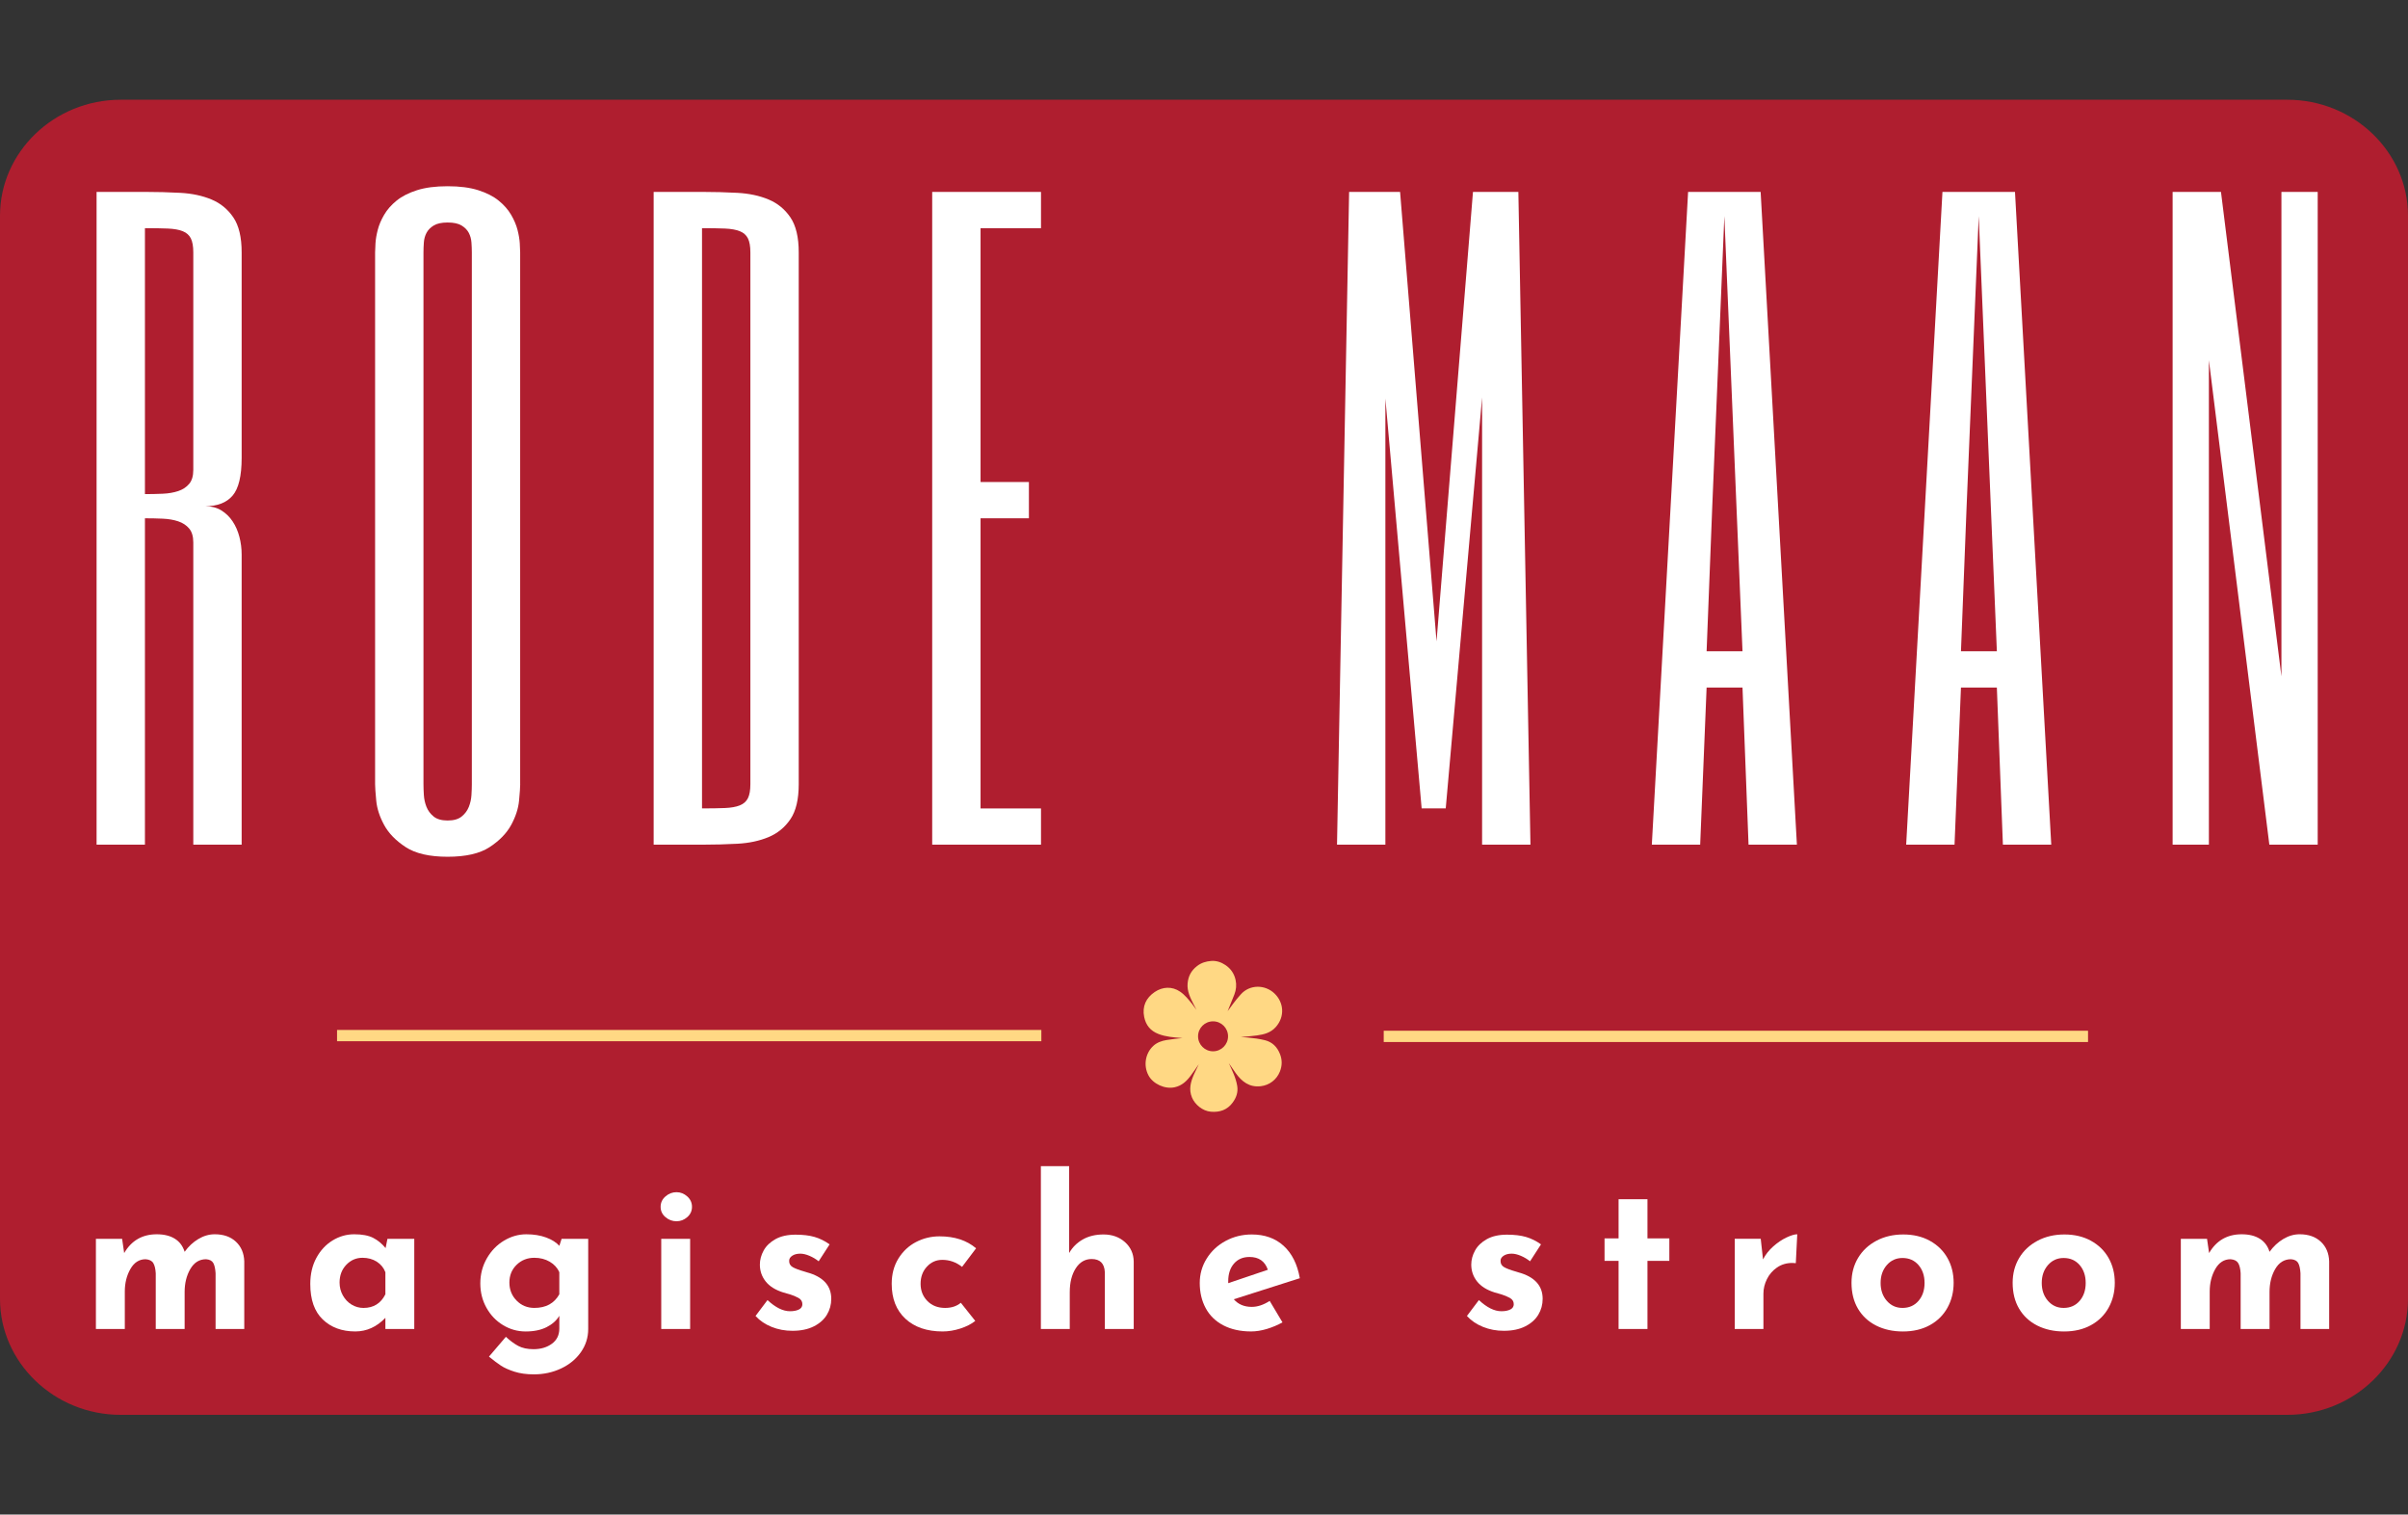 <svg version="1.1" id="Layer_1" xmlns="http://www.w3.org/2000/svg" xmlns:xlink="http://www.w3.org/1999/xlink" x="0px" y="0px"
	 width="1038px" height="652.93px" viewBox="-20.5 0 1038 652.93" enable-background="new -20.5 0 1038 652.93"
	 xml:space="preserve">
<rect x="-20.5" y="0" width="1038" height="652.93" fill="#333333" stroke="none"/>
<path fill="#AF1E2F" d="M1017.5,559.93c0,27.5-23.401,50-52.004,50H31.504c-28.602,0-52.004-22.5-52.004-50V93
	c0-27.5,23.402-50,52.004-50h933.992c28.603,0,52.004,22.5,52.004,50V559.93z"/>
<g id="baseline_7_">
	<g>
		<path fill="#FFFFFF" d="M81.191,535.289c2.281,2.135,3.481,4.954,3.602,8.453v29.173H72.431v-24.016
			c-0.119-1.958-0.445-3.428-0.979-4.4c-0.533-0.979-1.57-1.526-3.112-1.649c-2.906,0-5.173,1.414-6.803,4.228
			c-1.633,2.815-2.447,6.124-2.447,9.916v15.924H46.639V548.9c-0.119-1.958-0.477-3.428-1.068-4.4
			c-0.592-0.979-1.69-1.526-3.291-1.649c-2.787,0-4.98,1.415-6.582,4.228c-1.601,2.815-2.401,6.063-2.401,9.739v16.097H20.843
			v-38.869H32.14l0.888,6.141c3.14-5.396,7.829-8.095,14.052-8.095c3.14,0,5.739,0.641,7.782,1.912
			c2.046,1.274,3.454,3.156,4.225,5.647c1.66-2.313,3.63-4.148,5.912-5.519c2.281-1.36,4.64-2.045,7.071-2.045
			C75.869,532.088,78.909,533.155,81.191,535.289z"/>
		<path fill="#FFFFFF" d="M158.078,534.044v38.871h-12.451v-4.807c-3.738,3.911-8.066,5.869-12.985,5.869
			c-5.751,0-10.422-1.72-14.01-5.154c-3.589-3.438-5.381-8.538-5.381-15.3c0-4.271,0.876-8.017,2.624-11.248
			c1.747-3.23,4.077-5.738,6.984-7.521c2.903-1.776,6.018-2.665,9.338-2.665c3.436,0,6.167,0.521,8.183,1.559
			c2.014,1.039,3.794,2.509,5.336,4.399l0.801-4.002L158.078,534.044L158.078,534.044z M145.627,557.969v-9.517
			c-0.711-1.895-1.942-3.406-3.691-4.536c-1.749-1.121-3.811-1.688-6.181-1.688c-2.727,0-5.057,1.011-6.984,3.024
			c-1.929,2.021-2.891,4.57-2.891,7.65c0,2.016,0.473,3.867,1.423,5.559c0.949,1.688,2.207,3.008,3.78,3.959
			c1.572,0.948,3.278,1.422,5.116,1.422C140.526,563.839,143.67,561.883,145.627,557.969z"/>
		<path fill="#FFFFFF" d="M233.054,534.044v38.871c0,3.673-1.055,7.006-3.157,10.003c-2.105,2.992-4.951,5.334-8.536,7.024
			c-3.591,1.688-7.488,2.535-11.697,2.535c-3.202,0-6.004-0.388-8.405-1.157c-2.401-0.771-4.328-1.631-5.781-2.578
			c-1.452-0.953-3.187-2.253-5.202-3.914l7.293-8.537c1.781,1.661,3.542,2.968,5.292,3.912c1.749,0.943,3.957,1.426,6.625,1.426
			c3.143,0,5.781-0.789,7.914-2.354c2.134-1.57,3.204-3.749,3.204-6.536v-5.516c-1.19,2.017-3.011,3.646-5.469,4.894
			c-2.461,1.245-5.47,1.871-9.027,1.871c-3.499,0-6.745-0.905-9.739-2.719c-2.994-1.808-5.381-4.292-7.159-7.467
			c-1.779-3.171-2.667-6.685-2.667-10.539c0-3.914,0.934-7.504,2.801-10.766c1.868-3.261,4.326-5.813,7.382-7.646
			c3.052-1.836,6.27-2.759,9.65-2.759c3.202,0,6.047,0.462,8.536,1.38c2.49,0.92,4.387,2.12,5.692,3.603l0.979-3.027h11.473v-0.003
			L233.054,534.044L233.054,534.044z M220.602,557.969v-9.517c-0.832-1.895-2.208-3.406-4.136-4.536
			c-1.929-1.121-4.134-1.688-6.626-1.688c-3.024,0-5.573,1.011-7.649,3.024c-2.076,2.021-3.112,4.57-3.112,7.65
			c0,3.083,1.04,5.676,3.112,7.779c2.076,2.105,4.625,3.155,7.649,3.155C214.821,563.839,218.409,561.883,220.602,557.969z"/>
		<path fill="#FFFFFF" d="M266.362,515.769c1.391-1.216,2.977-1.823,4.756-1.823c1.719,0,3.261,0.607,4.625,1.823
			c1.363,1.212,2.046,2.71,2.046,4.491c0,1.777-0.683,3.26-2.046,4.442c-1.364,1.189-2.906,1.776-4.625,1.776
			c-1.779,0-3.363-0.587-4.756-1.776c-1.394-1.188-2.093-2.665-2.093-4.442C264.269,518.479,264.969,516.984,266.362,515.769z
			 M276.99,534.044v38.871h-12.452v-38.871H276.99z"/>
		<path fill="#FFFFFF" d="M312.119,572.021c-2.787-1.121-5.1-2.695-6.938-4.712l5.159-6.853c3.438,3.205,6.672,4.808,9.694,4.808
			c1.599,0,2.891-0.255,3.869-0.755c0.979-0.502,1.467-1.259,1.467-2.271c0-1.188-0.564-2.093-1.69-2.716
			c-1.126-0.621-2.388-1.136-3.778-1.557c-1.395-0.412-2.328-0.681-2.803-0.8c-3.38-1.066-5.901-2.655-7.56-4.759
			c-1.66-2.104-2.49-4.518-2.49-7.249c0-2.073,0.546-4.104,1.646-6.091c1.098-1.983,2.802-3.611,5.114-4.895
			c2.313-1.271,5.188-1.91,8.626-1.91c3.202,0,5.929,0.325,8.184,0.979c2.252,0.655,4.416,1.721,6.492,3.203l-4.714,7.295
			c-1.188-0.947-2.51-1.736-3.957-2.355c-1.455-0.621-2.772-0.934-3.96-0.934c-1.424,0-2.58,0.297-3.47,0.889
			c-0.888,0.593-1.333,1.307-1.333,2.129c-0.06,1.25,0.459,2.185,1.557,2.809c1.097,0.623,2.804,1.262,5.115,1.913
			c0.354,0.114,0.727,0.233,1.111,0.351c0.385,0.12,0.786,0.239,1.202,0.354c6.104,2.021,9.159,5.688,9.159,11.031
			c0,2.488-0.623,4.771-1.869,6.844c-1.245,2.076-3.127,3.753-5.647,5.025c-2.521,1.275-5.592,1.91-9.205,1.91
			C317.9,573.711,314.905,573.146,312.119,572.021z"/>
		<path fill="#FFFFFF" d="M393.453,572.733c-2.581,0.828-5.114,1.249-7.604,1.249c-6.757,0-12.111-1.824-16.053-5.473
			c-3.943-3.647-5.913-8.676-5.913-15.076c0-4.146,0.963-7.78,2.892-10.896c1.927-3.111,4.461-5.481,7.604-7.113
			c3.141-1.63,6.522-2.442,10.139-2.442c6.461,0,11.709,1.723,15.742,5.156l-6.047,8.005c-2.552-2.017-5.396-3.024-8.539-3.024
			c-2.609,0-4.816,0.979-6.625,2.937c-1.808,1.958-2.713,4.418-2.713,7.38c0,2.966,0.979,5.44,2.937,7.43
			c1.955,1.982,4.505,2.975,7.647,2.975c2.728,0,4.981-0.736,6.759-2.222l6.225,7.829
			C398.18,570.809,396.033,571.901,393.453,572.733z"/>
		<path fill="#FFFFFF" d="M464.427,535.466c2.458,2.197,3.721,4.981,3.779,8.363v29.082h-12.451v-24.459
			c-0.18-3.794-2.077-5.689-5.692-5.689c-2.846,0-5.131,1.336-6.849,4.003c-1.719,2.667-2.58,6.104-2.58,10.313v15.833h-12.451
			v-70.175h12.183v37.444c1.425-2.492,3.393-4.446,5.915-5.869c2.52-1.428,5.499-2.137,8.938-2.137
			C458.895,532.178,461.966,533.276,464.427,535.466z"/>
		<path fill="#FFFFFF" d="M526.814,560.816l5.518,9.248c-2.136,1.188-4.388,2.134-6.759,2.847c-2.374,0.711-4.625,1.066-6.76,1.066
			c-4.623,0-8.611-0.879-11.962-2.622c-3.353-1.748-5.888-4.209-7.604-7.384c-1.72-3.172-2.58-6.805-2.58-10.896
			c0-3.794,0.989-7.297,2.979-10.494c1.984-3.205,4.696-5.738,8.14-7.604c3.435-1.866,7.204-2.802,11.295-2.802
			c5.573,0,10.153,1.633,13.741,4.895c3.588,3.265,5.913,7.915,6.98,13.962l-28.459,9.071c1.896,2.194,4.479,3.286,7.737,3.286
			C521.567,563.394,524.146,562.536,526.814,560.816z M511.429,544.716c-1.657,1.898-2.487,4.446-2.487,7.65v0.802l17.074-5.778
			c-1.244-3.676-3.888-5.518-7.914-5.518C515.313,541.872,513.088,542.819,511.429,544.716z"/>
		<path fill="#FFFFFF" d="M618.777,572.021c-2.788-1.121-5.103-2.695-6.938-4.712l5.159-6.853c3.437,3.205,6.671,4.808,9.692,4.808
			c1.602,0,2.891-0.255,3.868-0.755c0.979-0.502,1.469-1.259,1.469-2.271c0-1.188-0.564-2.093-1.69-2.716
			c-1.125-0.621-2.389-1.136-3.78-1.557c-1.393-0.412-2.324-0.681-2.801-0.8c-3.38-1.066-5.898-2.655-7.56-4.759
			c-1.66-2.104-2.49-4.518-2.49-7.249c0-2.073,0.547-4.104,1.646-6.091c1.098-1.983,2.803-3.611,5.113-4.895
			c2.313-1.271,5.189-1.91,8.627-1.91c3.203,0,5.93,0.325,8.185,0.979c2.251,0.655,4.415,1.721,6.491,3.203l-4.715,7.295
			c-1.187-0.947-2.508-1.736-3.957-2.355c-1.454-0.621-2.771-0.934-3.959-0.934c-1.424,0-2.579,0.297-3.467,0.889
			c-0.891,0.593-1.337,1.307-1.337,2.129c-0.059,1.25,0.459,2.185,1.56,2.809c1.097,0.623,2.803,1.262,5.113,1.913
			c0.354,0.114,0.728,0.233,1.111,0.351c0.385,0.12,0.785,0.239,1.201,0.354c6.104,2.021,9.158,5.688,9.158,11.031
			c0,2.488-0.623,4.771-1.868,6.844c-1.244,2.076-3.126,3.753-5.646,5.025c-2.521,1.275-5.59,1.91-9.205,1.91
			C624.559,573.711,621.563,573.146,618.777,572.021z"/>
		<path fill="#FFFFFF" d="M689.661,516.969v16.896h9.43v9.694h-9.43v29.351h-12.452V543.56h-6.048v-9.694h6.048v-16.896H689.661z"/>
		<path fill="#FFFFFF" d="M743.869,537.335c1.867-1.659,3.78-2.946,5.736-3.868c1.955-0.918,3.496-1.379,4.625-1.379l-0.623,12.451
			c-0.356-0.059-0.859-0.087-1.515-0.087c-2.487,0-4.683,0.651-6.58,1.954c-1.896,1.307-3.352,2.98-4.357,5.025
			c-1.008,2.047-1.511,4.138-1.511,6.272v15.209h-12.362v-38.871h11.206l0.979,8.896
			C740.534,540.862,742.002,538.998,743.869,537.335z"/>
		<path fill="#FFFFFF" d="M780.422,542.316c1.871-3.14,4.508-5.612,7.915-7.427c3.409-1.811,7.279-2.715,11.607-2.715
			c4.327,0,8.142,0.904,11.429,2.715c3.29,1.813,5.828,4.284,7.604,7.427c1.777,3.144,2.665,6.7,2.665,10.676
			c0,3.974-0.888,7.561-2.665,10.763c-1.778,3.203-4.313,5.707-7.604,7.515c-3.287,1.813-7.16,2.719-11.606,2.719
			c-4.327,0-8.166-0.848-11.519-2.537c-3.354-1.688-5.96-4.104-7.829-7.247c-1.867-3.144-2.803-6.878-2.803-11.206
			C777.621,549.018,778.555,545.46,780.422,542.316z M792.828,560.773c1.78,2.045,4.033,3.063,6.76,3.063
			c2.844,0,5.143-1.007,6.895-3.021c1.745-2.017,2.624-4.597,2.624-7.739c0-3.146-0.878-5.724-2.624-7.738
			c-1.748-2.016-4.051-3.023-6.895-3.023c-2.729,0-4.979,1.021-6.76,3.066c-1.779,2.046-2.667,4.61-2.667,7.692
			C790.161,556.163,791.049,558.725,792.828,560.773z"/>
		<path fill="#FFFFFF" d="M849.884,542.316c1.868-3.14,4.507-5.612,7.915-7.427c3.407-1.811,7.277-2.715,11.607-2.715
			c4.326,0,8.139,0.904,11.429,2.715c3.291,1.813,5.826,4.284,7.604,7.427c1.776,3.144,2.669,6.7,2.669,10.676
			c0,3.974-0.893,7.561-2.669,10.763c-1.778,3.203-4.313,5.707-7.604,7.515c-3.29,1.813-7.158,2.719-11.606,2.719
			c-4.327,0-8.168-0.848-11.521-2.537c-3.351-1.688-5.958-4.104-7.827-7.247c-1.868-3.144-2.802-6.878-2.802-11.206
			C847.083,549.018,848.014,545.46,849.884,542.316z M862.292,560.773c1.778,2.045,4.029,3.063,6.756,3.063
			c2.849,0,5.143-1.007,6.896-3.021c1.745-2.017,2.625-4.597,2.625-7.739c0-3.146-0.88-5.724-2.625-7.738
			c-1.75-2.016-4.048-3.023-6.896-3.023c-2.729,0-4.979,1.021-6.756,3.066c-1.781,2.046-2.668,4.61-2.668,7.692
			C859.623,556.163,860.511,558.725,862.292,560.773z"/>
		<path fill="#FFFFFF" d="M979.914,535.289c2.28,2.135,3.48,4.954,3.6,8.453v29.173h-12.36v-24.016
			c-0.118-1.958-0.445-3.428-0.979-4.4c-0.531-0.979-1.571-1.526-3.113-1.649c-2.903,0-5.174,1.414-6.805,4.228
			c-1.634,2.815-2.445,6.124-2.445,9.916v15.924h-12.45V548.9c-0.117-1.958-0.479-3.428-1.067-4.4
			c-0.592-0.979-1.688-1.526-3.288-1.649c-2.788,0-4.979,1.415-6.584,4.228c-1.598,2.815-2.4,6.063-2.4,9.739v16.097h-12.45v-38.869
			h11.295l0.889,6.141c3.141-5.396,7.827-8.095,14.052-8.095c3.144,0,5.738,0.641,7.783,1.912c2.046,1.274,3.45,3.156,4.222,5.647
			c1.659-2.313,3.633-4.148,5.916-5.519c2.278-1.36,4.639-2.045,7.066-2.045C974.591,532.088,977.631,533.155,979.914,535.289z"/>
	</g>
</g>
<g id="lijn_7_">
	<rect x="124.791" y="444.007" fill="#FFD884" width="303.597" height="4.863"/>
	<path id="Flower_9_" fill="#FFD884" d="M510.86,475.313c1.553-2.109,2.395-4.45,1.966-7.132c-0.566-3.521-2.166-6.671-3.628-9.854
		c0.959,1.417,1.931,2.825,2.926,4.222c2.654,3.704,5.938,6.31,10.909,5.702c3.624-0.44,6.768-2.771,8.171-6.282
		c0.983-2.457,1.065-4.945,0.08-7.506c-1.196-3.107-3.313-5.225-6.485-6.028c-2.434-0.61-4.963-0.935-7.47-1.161
		c-0.985-0.093-1.972-0.166-2.96-0.229c2.331-0.169,4.658-0.35,6.967-0.673c3.007-0.417,5.932-1.15,8.126-3.641
		c3.965-4.488,3.479-10.575-0.579-14.451c-4.059-3.883-10.678-3.975-14.548,0.424c-1.135,1.288-2.276,2.591-3.276,3.988
		c-0.685,0.957-1.5,2.061-2.369,3.228c0.999-2.407,1.981-4.819,2.921-7.248c0.764-1.985,0.975-4.086,0.506-6.224
		c-0.593-2.723-2.066-4.854-4.335-6.395c-1.854-1.263-3.986-1.972-6.204-1.791c-2.159,0.176-4.192,0.745-6.058,2.188
		c-2.559,1.977-3.822,4.428-4.088,7.524c-0.286,3.335,1.185,6.205,2.601,9.02c0.396,0.798,0.812,1.581,1.235,2.365
		c-0.579-0.843-1.182-1.663-1.814-2.459c-1.557-1.937-3.175-3.966-5.18-5.356c-3.609-2.504-7.713-2.112-10.982,0.08
		c-3.767,2.529-5.503,6.206-4.579,10.771c0.712,3.514,2.652,5.994,6.185,7.359c3.2,1.23,6.481,1.438,9.798,1.722
		c0.177,0.017,0.349,0.025,0.521,0.038c-2.306,0.225-4.609,0.468-6.892,0.848c-2.056,0.349-4.041,1.024-5.644,2.485
		c-3.399,3.112-4.427,8.377-2.112,12.747c1.959,3.688,7.084,6.063,11.322,5.116c3.029-0.675,5.073-2.582,6.758-4.829
		c1.247-1.667,2.433-3.377,3.598-5.1c-0.708,1.428-1.399,2.87-2.046,4.329c-1.427,3.219-2.374,6.483-0.868,10.057
		c1.281,3.032,4.547,5.785,8.118,6.092C505.264,479.584,508.528,478.493,510.86,475.313z M495.942,446.748
		c0-3.567,2.896-6.456,6.459-6.456c3.566,0,6.464,2.893,6.464,6.456c0,3.568-2.896,6.46-6.464,6.46
		C498.835,453.211,495.942,450.318,495.942,446.748z"/>
	<rect x="575.973" y="444.344" fill="#FFD884" width="303.6" height="4.864"/>
</g>
<g id="title_7_">
	<g>
		<path fill="#FFFFFF" d="M83.668,197.375c0,7.817-1.303,13.246-3.906,16.285c-2.605,3.041-6.517,4.56-11.726,4.56
			c2.603,0,4.887,0.598,6.837,1.791c1.957,1.197,3.585,2.769,4.888,4.724c1.3,1.955,2.277,4.18,2.931,6.678
			c0.652,2.499,0.975,5.049,0.975,7.654v125.072H62.822V233.855c0-2.606-0.599-4.614-1.792-6.026
			c-1.197-1.41-2.768-2.442-4.723-3.094c-1.957-0.652-4.18-1.03-6.678-1.14c-2.5-0.108-5.049-0.163-7.654-0.163v140.707H21.132
			V82.727h20.845c5.212,0,10.313,0.137,15.308,0.408c4.992,0.272,9.448,1.221,13.354,2.849c3.909,1.629,7.058,4.208,9.448,7.736
			c2.387,3.529,3.583,8.549,3.583,15.064L83.668,197.375L83.668,197.375z M62.823,108.784c0-2.606-0.352-4.614-1.059-6.026
			c-0.708-1.41-1.873-2.442-3.501-3.094c-1.629-0.652-3.775-1.03-6.434-1.14c-2.665-0.108-5.944-0.163-9.852-0.163v114.648
			c2.604,0,5.154-0.053,7.654-0.163c2.498-0.107,4.726-0.489,6.678-1.14c1.954-0.651,3.527-1.682,4.723-3.094
			c1.193-1.41,1.792-3.421,1.792-6.025L62.823,108.784L62.823,108.784z"/>
		<path fill="#FFFFFF" d="M203.735,338.08c0,1.305-0.163,3.665-0.488,7.085c-0.327,3.418-1.466,6.919-3.421,10.505
			c-1.957,3.582-5.051,6.754-9.283,9.525c-4.234,2.77-10.259,4.149-18.079,4.149c-7.817,0-13.842-1.383-18.077-4.149
			c-4.234-2.771-7.328-5.943-9.283-9.525c-1.955-3.586-3.094-7.086-3.42-10.505c-0.329-3.42-0.491-5.78-0.491-7.085V108.784
			c0-0.867,0.053-2.17,0.163-3.908c0.109-1.736,0.432-3.665,0.977-5.781c0.541-2.118,1.466-4.288,2.768-6.515
			c1.303-2.223,3.094-4.259,5.374-6.107c2.276-1.846,5.212-3.338,8.792-4.479c3.583-1.14,7.982-1.709,13.191-1.709
			c5.212,0,9.611,0.57,13.191,1.709c3.584,1.14,6.517,2.633,8.794,4.479c2.279,1.848,4.071,3.884,5.374,6.107
			c1.303,2.228,2.221,4.397,2.768,6.515c0.542,2.118,0.868,4.047,0.975,5.781c0.109,1.738,0.163,3.041,0.163,3.908v229.295
			L203.735,338.08L203.735,338.08z M162.045,338.08c0,1.305,0.054,2.852,0.164,4.643c0.109,1.791,0.491,3.502,1.139,5.133
			c0.652,1.629,1.683,3.011,3.094,4.148c1.412,1.141,3.423,1.713,6.025,1.713c2.606,0,4.614-0.572,6.026-1.713
			c1.412-1.141,2.443-2.521,3.097-4.148c0.651-1.631,1.03-3.342,1.137-5.133c0.108-1.791,0.163-3.338,0.163-4.643V108.784
			c0-1.303-0.054-2.712-0.163-4.234c-0.109-1.519-0.489-2.903-1.137-4.152c-0.654-1.248-1.685-2.305-3.097-3.176
			c-1.412-0.867-3.42-1.302-6.026-1.302c-2.603,0-4.613,0.436-6.025,1.302c-1.411,0.871-2.44,1.929-3.094,3.176
			c-0.652,1.249-1.034,2.633-1.139,4.152c-0.109,1.522-0.164,2.931-0.164,4.234V338.08z"/>
		<path fill="#FFFFFF" d="M323.805,338.08c0,6.518-1.196,11.539-3.585,15.064c-2.388,3.528-5.537,6.104-9.445,7.735
			c-3.907,1.625-8.366,2.58-13.354,2.851c-4.993,0.271-10.098,0.408-15.308,0.408h-20.846V82.727h20.845
			c5.212,0,10.313,0.137,15.308,0.408c4.988,0.272,9.446,1.221,13.354,2.849c3.905,1.629,7.058,4.208,9.445,7.736
			c2.385,3.529,3.585,8.549,3.585,15.064L323.805,338.08L323.805,338.08z M302.96,108.784c0-2.606-0.354-4.614-1.061-6.026
			c-0.706-1.41-1.871-2.442-3.5-3.094c-1.631-0.652-3.774-1.03-6.438-1.14c-2.661-0.108-5.944-0.163-9.85-0.163v250.141
			c3.906,0,7.191-0.053,9.85-0.162c2.663-0.105,4.806-0.49,6.438-1.141c1.628-0.648,2.794-1.682,3.5-3.094
			c0.707-1.41,1.061-3.422,1.061-6.026V108.784z"/>
		<path fill="#FFFFFF" d="M428.238,98.362h-26.058V207.8h20.846v15.635h-20.846v125.071h26.058v15.635h-46.903V82.727h46.902
			L428.238,98.362L428.238,98.362z"/>
		<path fill="#FFFFFF" d="M614.447,82.727h19.563l5.213,281.408h-20.847V171.32l-15.672,177.184h-10.383l-15.635-176.712v192.343
			H555.84l5.214-281.408h21.97l15.714,193.762L614.447,82.727z"/>
		<path fill="#FFFFFF" d="M754.076,364.135h-20.845l-2.605-67.745h-15.471l-2.771,67.745H691.54l15.636-281.408h31.27
			L754.076,364.135z M728.021,218.22l-5.214-125.07l-5.211,125.07l-2.44,62.535h15.472L728.021,218.22z"/>
		<path fill="#FFFFFF" d="M863.721,364.135h-20.845l-2.604-67.745h-15.475l-2.769,67.745h-20.846L816.82,82.727h31.268
			L863.721,364.135z M837.665,218.22l-5.213-125.07l-5.212,125.07l-2.44,62.535h15.475L837.665,218.22z"/>
		<path fill="#FFFFFF" d="M978.577,364.135h-20.846l-26.06-208.859v208.859h-15.634V82.727h20.845l26.059,208.86V82.727h15.636
			V364.135L978.577,364.135z"/>
	</g>
</g>
</svg>
